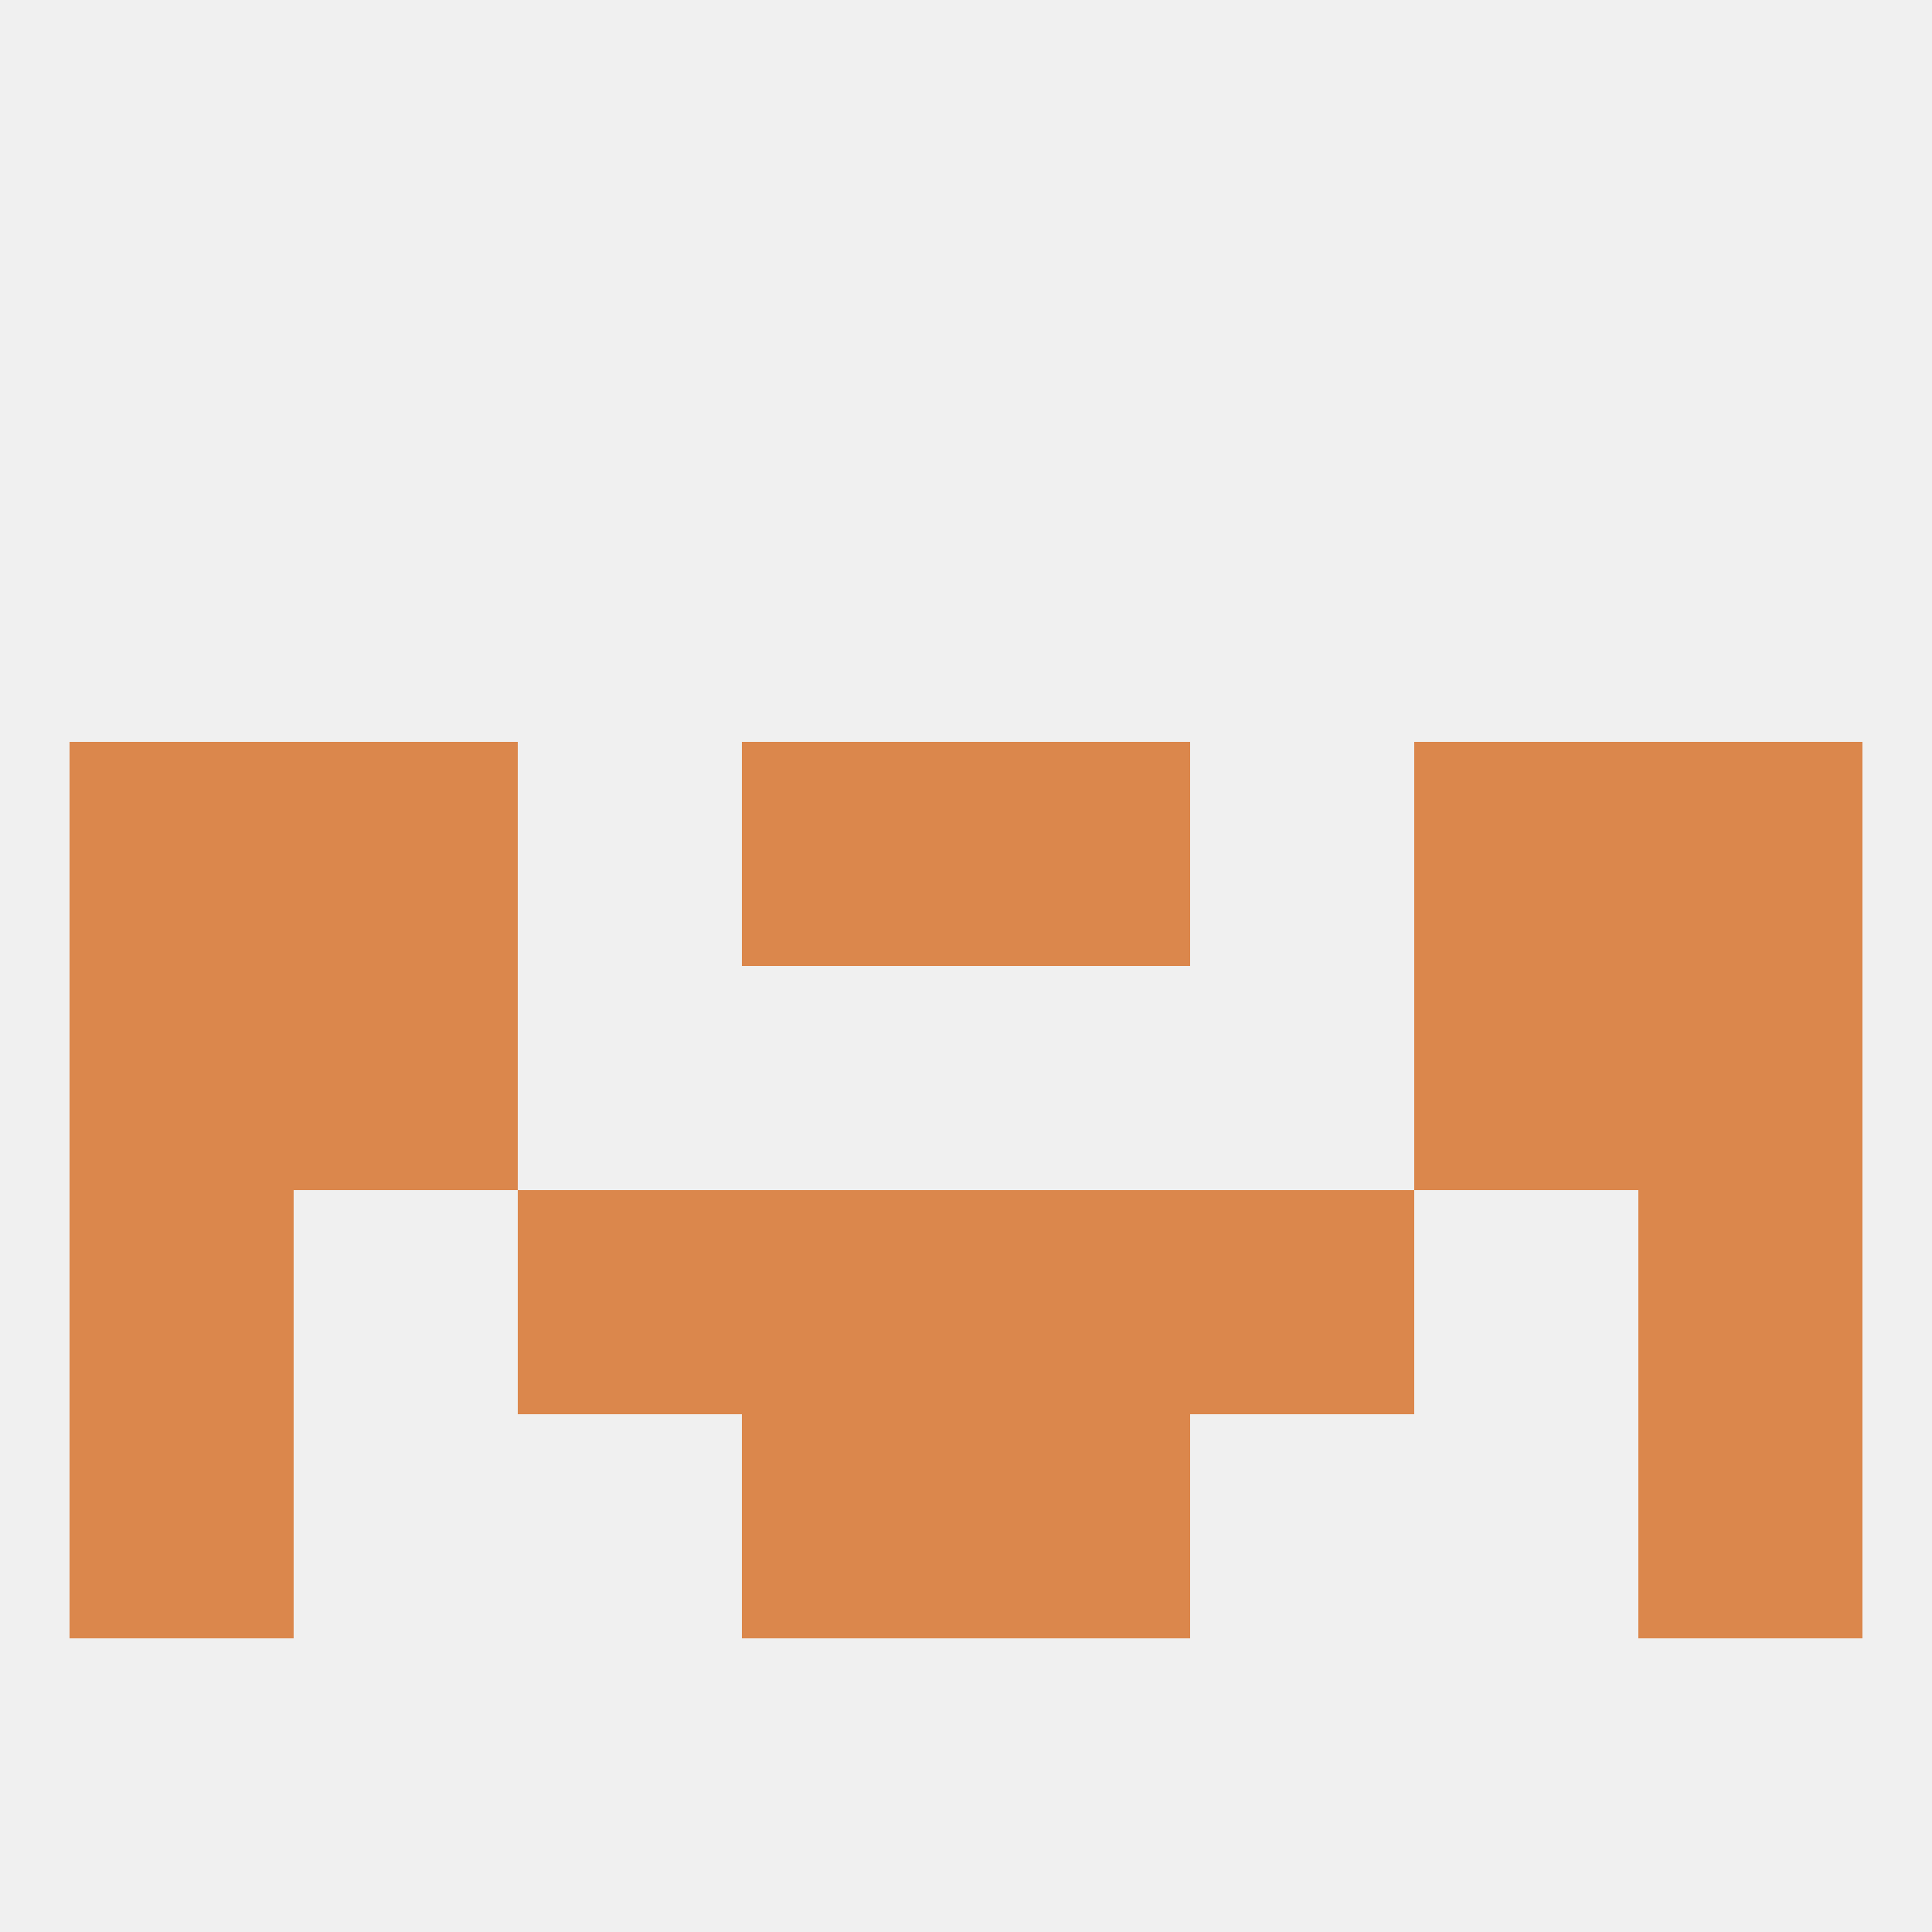
<!--   <?xml version="1.0"?> -->
<svg version="1.1" baseprofile="full" xmlns="http://www.w3.org/2000/svg" xmlns:xlink="http://www.w3.org/1999/xlink" xmlns:ev="http://www.w3.org/2001/xml-events" width="250" height="250" viewBox="0 0 250 250" >
	<rect width="100%" height="100%" fill="rgba(240,240,240,255)"/>

	<rect x="9" y="125" width="29" height="29" fill="rgba(219,135,76,255)"/>
	<rect x="212" y="125" width="29" height="29" fill="rgba(219,135,76,255)"/>
	<rect x="38" y="125" width="29" height="29" fill="rgba(219,135,76,255)"/>
	<rect x="183" y="125" width="29" height="29" fill="rgba(219,135,76,255)"/>
	<rect x="212" y="154" width="29" height="29" fill="rgba(219,135,76,255)"/>
	<rect x="67" y="154" width="29" height="29" fill="rgba(219,135,76,255)"/>
	<rect x="154" y="154" width="29" height="29" fill="rgba(219,135,76,255)"/>
	<rect x="96" y="154" width="29" height="29" fill="rgba(219,135,76,255)"/>
	<rect x="125" y="154" width="29" height="29" fill="rgba(219,135,76,255)"/>
	<rect x="9" y="154" width="29" height="29" fill="rgba(219,135,76,255)"/>
	<rect x="212" y="183" width="29" height="29" fill="rgba(219,135,76,255)"/>
	<rect x="96" y="183" width="29" height="29" fill="rgba(219,135,76,255)"/>
	<rect x="125" y="183" width="29" height="29" fill="rgba(219,135,76,255)"/>
	<rect x="9" y="183" width="29" height="29" fill="rgba(219,135,76,255)"/>
	<rect x="96" y="96" width="29" height="29" fill="rgba(219,135,76,255)"/>
	<rect x="125" y="96" width="29" height="29" fill="rgba(219,135,76,255)"/>
	<rect x="9" y="96" width="29" height="29" fill="rgba(219,135,76,255)"/>
	<rect x="212" y="96" width="29" height="29" fill="rgba(219,135,76,255)"/>
	<rect x="38" y="96" width="29" height="29" fill="rgba(219,135,76,255)"/>
	<rect x="183" y="96" width="29" height="29" fill="rgba(219,135,76,255)"/>
</svg>